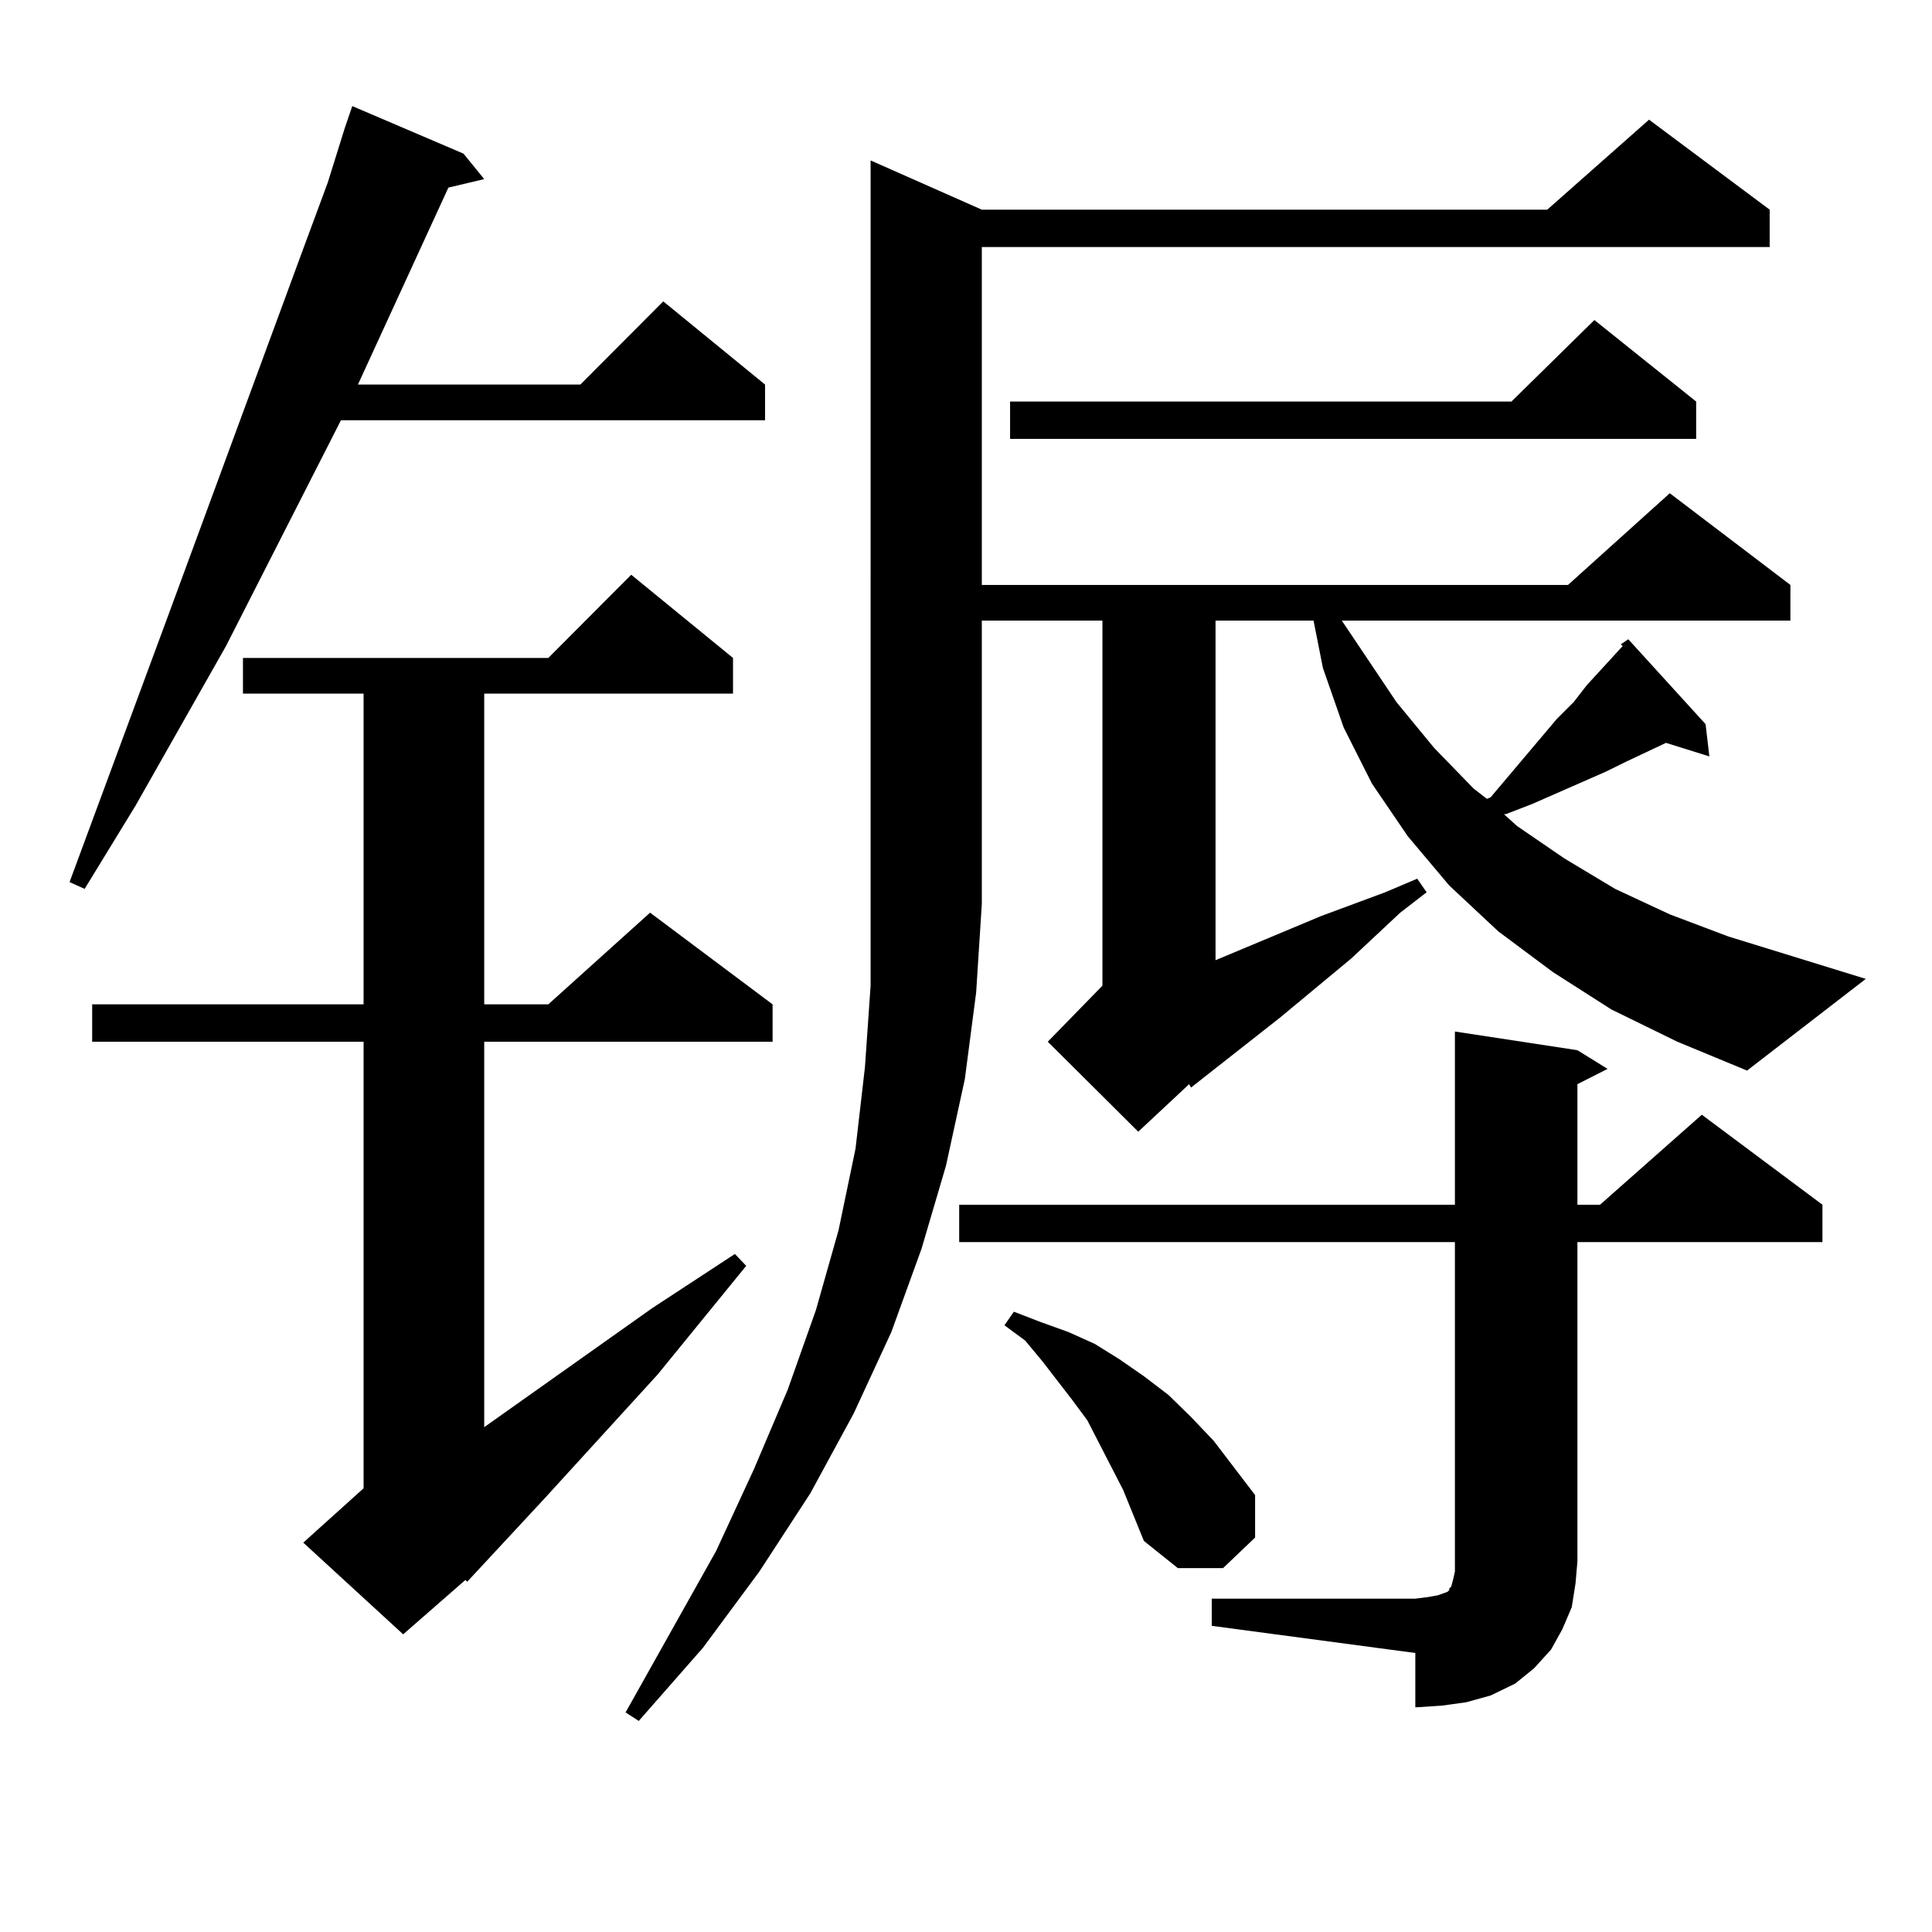 <?xml version="1.0" encoding="utf-8"?>
<!-- Generator: Adobe Illustrator 16.0.0, SVG Export Plug-In . SVG Version: 6.00 Build 0)  -->
<!DOCTYPE svg PUBLIC "-//W3C//DTD SVG 1.1//EN" "http://www.w3.org/Graphics/SVG/1.1/DTD/svg11.dtd">
<svg version="1.1" id="图层_1" xmlns="http://www.w3.org/2000/svg" xmlns:xlink="http://www.w3.org/1999/xlink" x="0px" y="0px"
	 width="1000px" height="1000px" viewBox="0 0 1000 1000" enable-background="new 0 0 1000 1000" xml:space="preserve">
<path d="M239.896,79.52l10.731,13.184l-18.536,4.395l-46.828,101.953h115.119l42.926-43.066l52.682,43.066v18.457H176.483
	l-59.511,116.895L70.145,417.02l-26.341,43.066l-7.805-3.516l49.755-134.473l71.218-193.359l12.683-34.277l8.78-28.125l3.902-11.426
	L239.896,79.52z M379.405,340.555v18.457H250.628v160.84h33.17l52.682-47.461l63.413,47.461v19.336H250.628v199.512l86.827-61.523
	l42.926-28.125l5.854,6.152l-45.853,56.25l-58.535,64.16l-39.999,43.066l-0.976-0.879l-32.194,28.125l-51.706-47.461l31.219-28.125
	V539.188H47.706v-19.336H188.19v-160.84h-62.438v-18.457h158.045l42.926-43.066L379.405,340.555z M508.183,108.523h292.676
	l52.682-46.582l62.438,46.582v19.336H508.183v174.902H811.59l52.682-47.461l62.438,47.461v18.457H694.52l28.292,42.188l19.512,23.73
	l20.487,21.094l6.829,5.273l1.951-0.879l34.146-40.43l8.78-8.789l6.829-8.789l18.536-20.215l-0.976-0.879l3.902-2.637l39.999,43.945
	l1.951,16.699L862.32,384.5l-20.487,9.668l-10.731,5.273l-38.048,16.699l-13.658,5.273h-0.976l6.829,6.152l24.39,16.699
	l26.341,15.82l28.292,13.184l30.243,11.426l71.218,21.973l-61.462,47.461l-36.097-14.941l-34.146-16.699l-30.243-19.336
	l-28.292-21.094l-25.365-23.73l-21.463-25.488l-18.536-27.246l-14.634-29.004l-10.731-30.762l-4.878-24.609h-50.73V497
	l54.633-22.852l33.17-12.305l16.585-7.031l4.878,7.031l-13.658,10.547l-25.365,23.73l-37.072,30.762l-45.853,36.035l-0.976-1.758
	l-26.341,24.609l-46.828-46.582l28.292-29.004V321.219h-62.438v146.777l-2.927,45.703l-5.854,44.824l-9.756,44.824l-12.683,43.066
	l-15.609,43.066l-19.512,42.188l-22.438,41.309l-26.341,40.43l-29.268,39.551l-33.17,37.793l-6.829-4.395l46.828-83.496
	l19.512-42.188l17.561-41.309l14.634-41.309l11.707-41.309l8.78-42.188l4.878-42.188l2.927-42.188V83.035L508.183,108.523z
	 M627.204,827.469h105.363l6.829-0.879l4.878-0.879l4.878-1.758l0.976-0.879v-0.879l0.976-0.879l0.976-3.516l0.976-4.395V642.898
	H496.476v-19.336h256.579v-89.648l63.413,9.668l15.609,9.668l-15.609,7.91v62.402h11.707l52.682-46.582l62.438,46.582v19.336
	H816.468v165.234l-0.976,11.426l-1.951,12.305l-4.878,11.426l-5.854,10.547l-8.78,9.668l-9.756,7.91l-12.683,6.152l-12.683,3.516
	l-12.683,1.758l-13.658,0.879v-28.125l-105.363-14.063V827.469z M581.352,771.219l-18.536-36.035l-7.805-10.547l-15.609-20.215
	l-8.78-10.547l-10.731-7.91l4.878-7.031l13.658,5.273l14.634,5.273l13.658,6.152l12.683,7.91l12.683,8.789L604.766,722
	l11.707,11.426l11.707,12.305l21.463,28.125v21.973l-16.585,15.82h-23.414l-17.561-14.063L581.352,771.219z M877.93,207.84v19.336
	H522.816V207.84h259.506l42.926-42.188L877.93,207.84z"/>
</svg>
